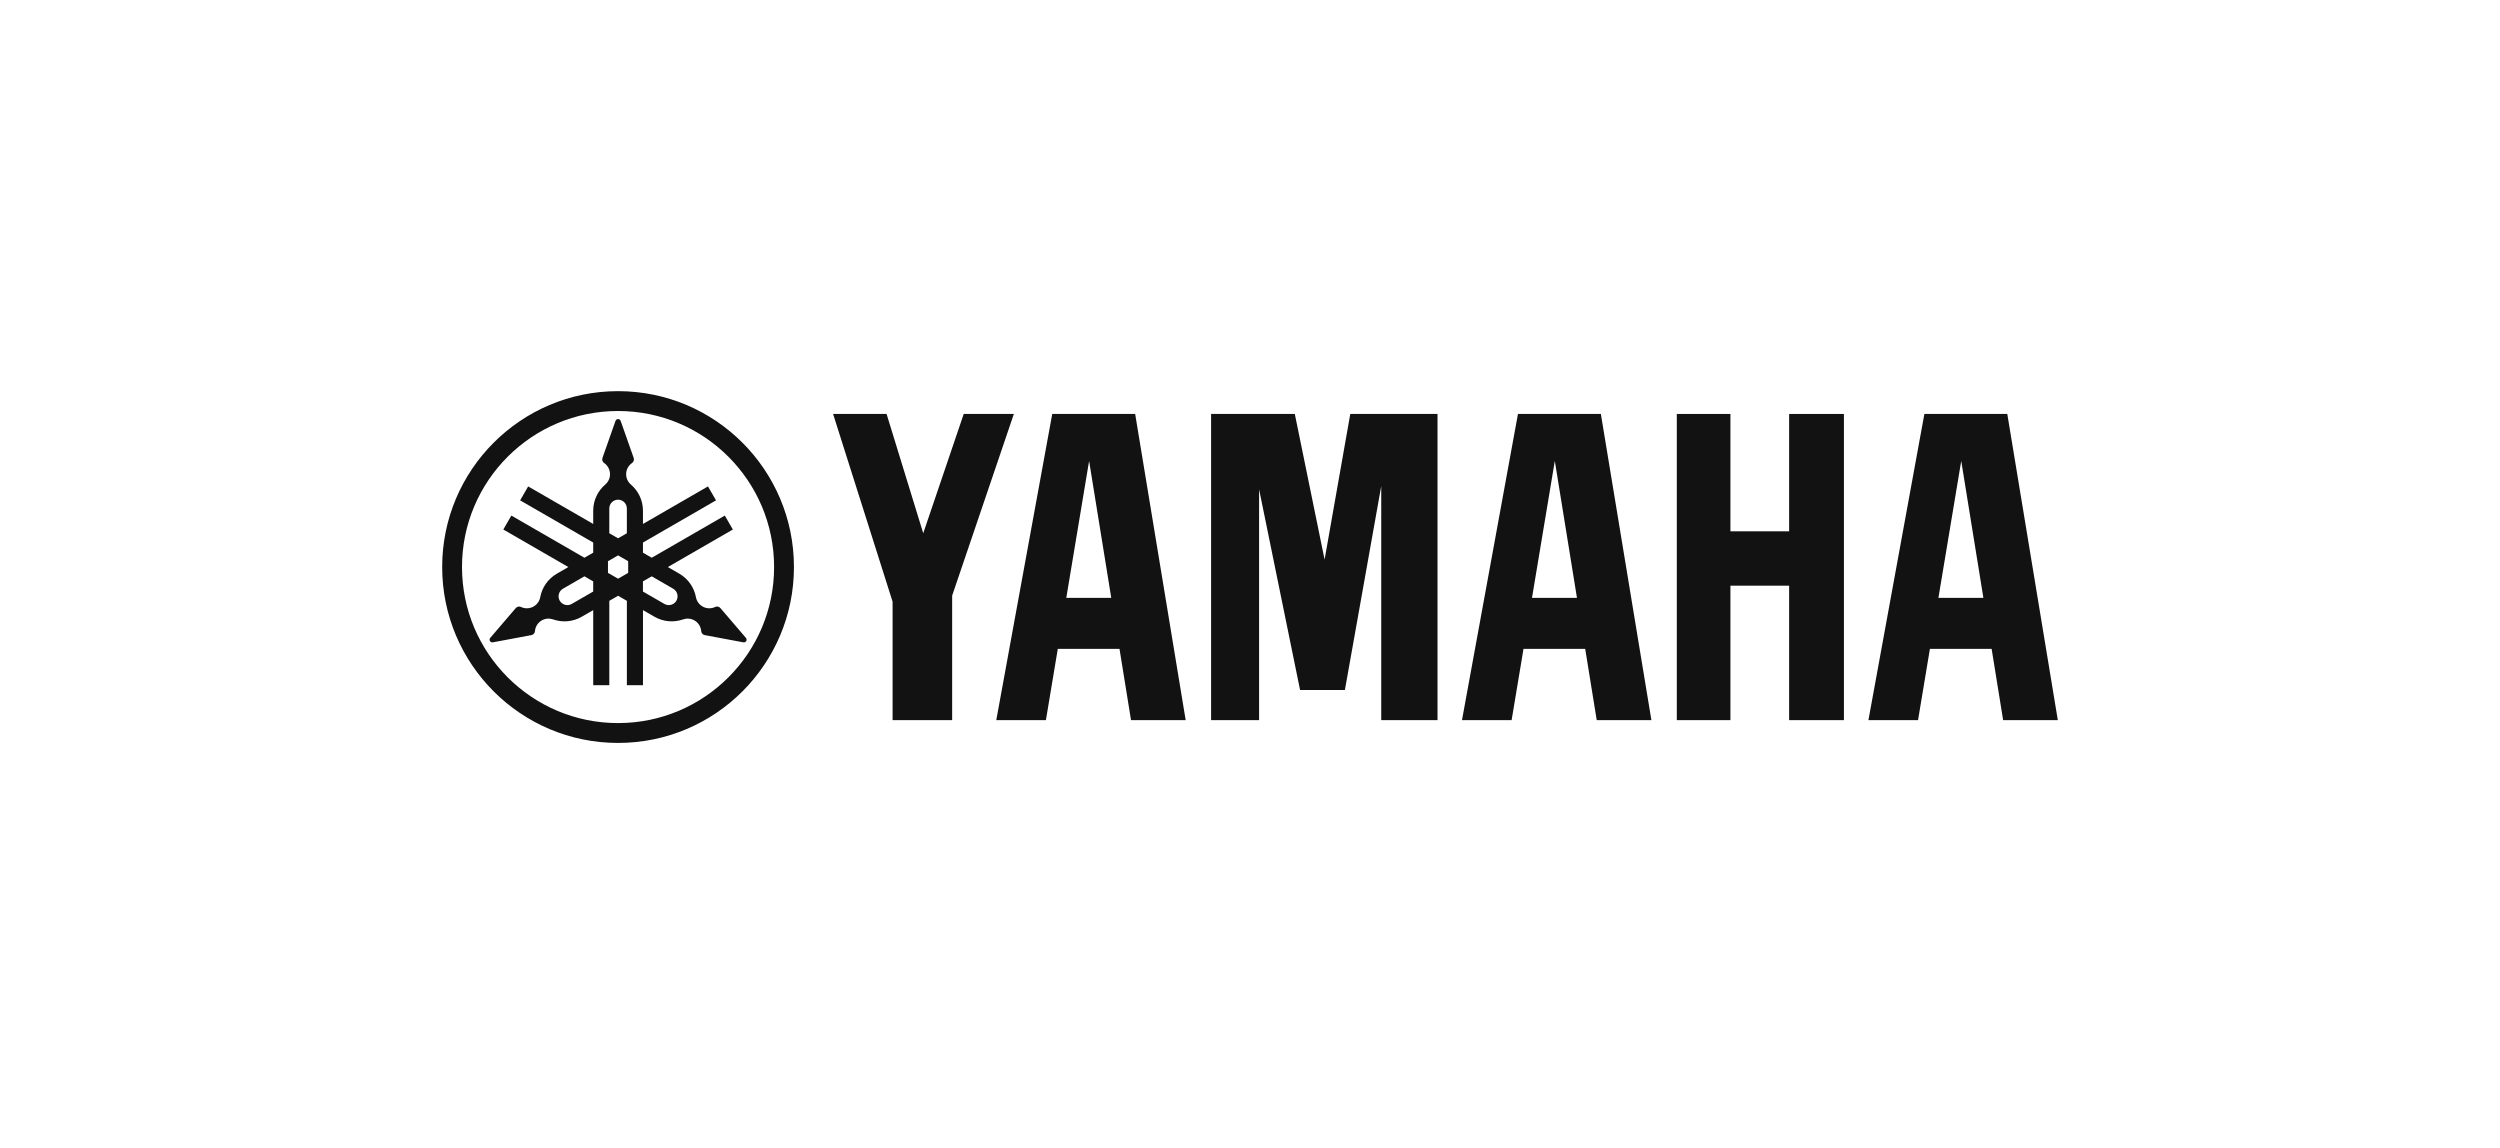 <svg xmlns="http://www.w3.org/2000/svg" width="294" height="135" viewBox="0 0 294 135" fill="none"><path d="M72.683 46C61.261 46 52 55.26 52 66.684C52 78.107 61.261 87.369 72.683 87.369C84.107 87.369 93.368 78.107 93.368 66.684C93.368 55.26 84.107 46 72.683 46ZM72.683 85.034C62.549 85.034 54.332 76.818 54.332 66.684C54.332 56.549 62.548 48.334 72.683 48.334C82.818 48.334 91.034 56.549 91.034 66.684C91.034 76.818 82.818 85.034 72.683 85.034Z" fill="#121212"></path><path d="M87.719 75.014L84.715 71.507C84.678 71.465 84.635 71.428 84.584 71.399C84.43 71.311 84.25 71.309 84.101 71.381C83.642 71.598 83.088 71.594 82.615 71.321C82.194 71.08 81.926 70.673 81.843 70.231C81.631 69.106 80.95 68.077 79.882 67.461L78.537 66.685L86.183 62.271L85.237 60.631L76.644 65.591L75.612 64.996V63.803L84.204 58.842L83.257 57.203L75.612 61.617V60.065C75.612 58.83 75.061 57.725 74.192 56.98C73.851 56.688 73.634 56.253 73.634 55.767C73.634 55.221 73.908 54.738 74.326 54.449C74.463 54.356 74.551 54.199 74.551 54.022C74.551 53.963 74.541 53.907 74.524 53.854L72.989 49.5C72.947 49.373 72.827 49.282 72.686 49.282C72.546 49.282 72.426 49.373 72.383 49.5L70.849 53.854C70.831 53.907 70.822 53.963 70.822 54.022C70.822 54.199 70.91 54.356 71.046 54.449C71.463 54.738 71.738 55.221 71.738 55.767C71.738 56.253 71.522 56.688 71.179 56.98C70.31 57.725 69.761 58.831 69.761 60.065V61.617L62.114 57.203L61.168 58.842L69.761 63.803V64.996L68.728 65.591L60.136 60.631L59.19 62.271L66.837 66.685L65.491 67.461C64.422 68.077 63.74 69.106 63.53 70.231C63.446 70.673 63.179 71.08 62.758 71.321C62.284 71.594 61.731 71.598 61.271 71.381C61.122 71.31 60.942 71.311 60.789 71.399C60.738 71.428 60.694 71.465 60.658 71.507L57.654 75.013C57.566 75.113 57.547 75.261 57.617 75.385C57.687 75.506 57.826 75.564 57.956 75.539L62.494 74.689C62.549 74.679 62.603 74.659 62.653 74.63C62.808 74.54 62.898 74.386 62.911 74.221C62.952 73.716 63.234 73.236 63.707 72.963C64.126 72.722 64.612 72.691 65.037 72.84C66.117 73.22 67.348 73.144 68.417 72.525L69.762 71.751V80.579H71.655V70.657L72.688 70.061L73.72 70.657V80.578H75.614V71.75L76.958 72.525C78.027 73.143 79.259 73.219 80.339 72.839C80.763 72.69 81.249 72.721 81.669 72.963C82.142 73.235 82.423 73.715 82.464 74.22C82.477 74.386 82.567 74.54 82.72 74.629C82.771 74.658 82.826 74.678 82.88 74.689L87.417 75.539C87.549 75.564 87.687 75.505 87.758 75.384C87.826 75.261 87.806 75.114 87.719 75.014ZM69.76 69.565L67.237 71.022C66.742 71.307 66.111 71.137 65.826 70.644C65.541 70.149 65.71 69.517 66.205 69.232L68.728 67.775L69.761 68.372L69.76 69.565ZM71.653 59.797C71.653 59.226 72.115 58.763 72.685 58.763C73.256 58.763 73.718 59.226 73.718 59.797V62.71L72.686 63.305L71.653 62.71V59.797ZM73.873 67.37L72.686 68.055L71.497 67.369V65.997L72.686 65.311L73.873 65.997V67.37ZM79.545 70.644C79.259 71.137 78.627 71.307 78.133 71.022L75.61 69.565V68.373L76.643 67.776L79.166 69.233C79.66 69.518 79.829 70.149 79.545 70.644Z" fill="#121212"></path><path d="M210.402 62.483H203.498V48.682H197.192V84.688H203.498V68.876H210.402V84.688H216.845V48.682H210.402V62.483Z" fill="#121212"></path><path d="M97.971 48.682L104.969 70.76V84.688H111.974V70.044L119.229 48.682H113.334L108.572 62.709L104.261 48.682H97.971Z" fill="#121212"></path><path d="M158.793 48.682L155.772 65.809L152.269 48.682H142.425V84.688H148.07V57.546L152.888 81.141H158.16L162.433 57.163V84.688H169.052V48.682H158.793Z" fill="#121212"></path><path d="M236.058 48.682H226.307L219.727 84.688H225.562L226.957 76.309H234.216L235.569 84.688H241.999L236.058 48.682ZM227.958 70.307L230.641 54.204L233.246 70.307H227.958Z" fill="#121212"></path><path d="M178.512 48.682L171.93 84.688H177.766L179.163 76.309H186.421L187.775 84.688H194.204L188.262 48.682H178.512ZM180.163 70.307L182.846 54.204L185.45 70.307H180.163Z" fill="#121212"></path><path d="M123.744 48.682L117.162 84.688H122.999L124.396 76.309H131.654L133.008 84.688H139.436L133.495 48.682H123.744ZM125.396 70.307L128.079 54.204L130.683 70.307H125.396Z" fill="#121212"></path></svg>